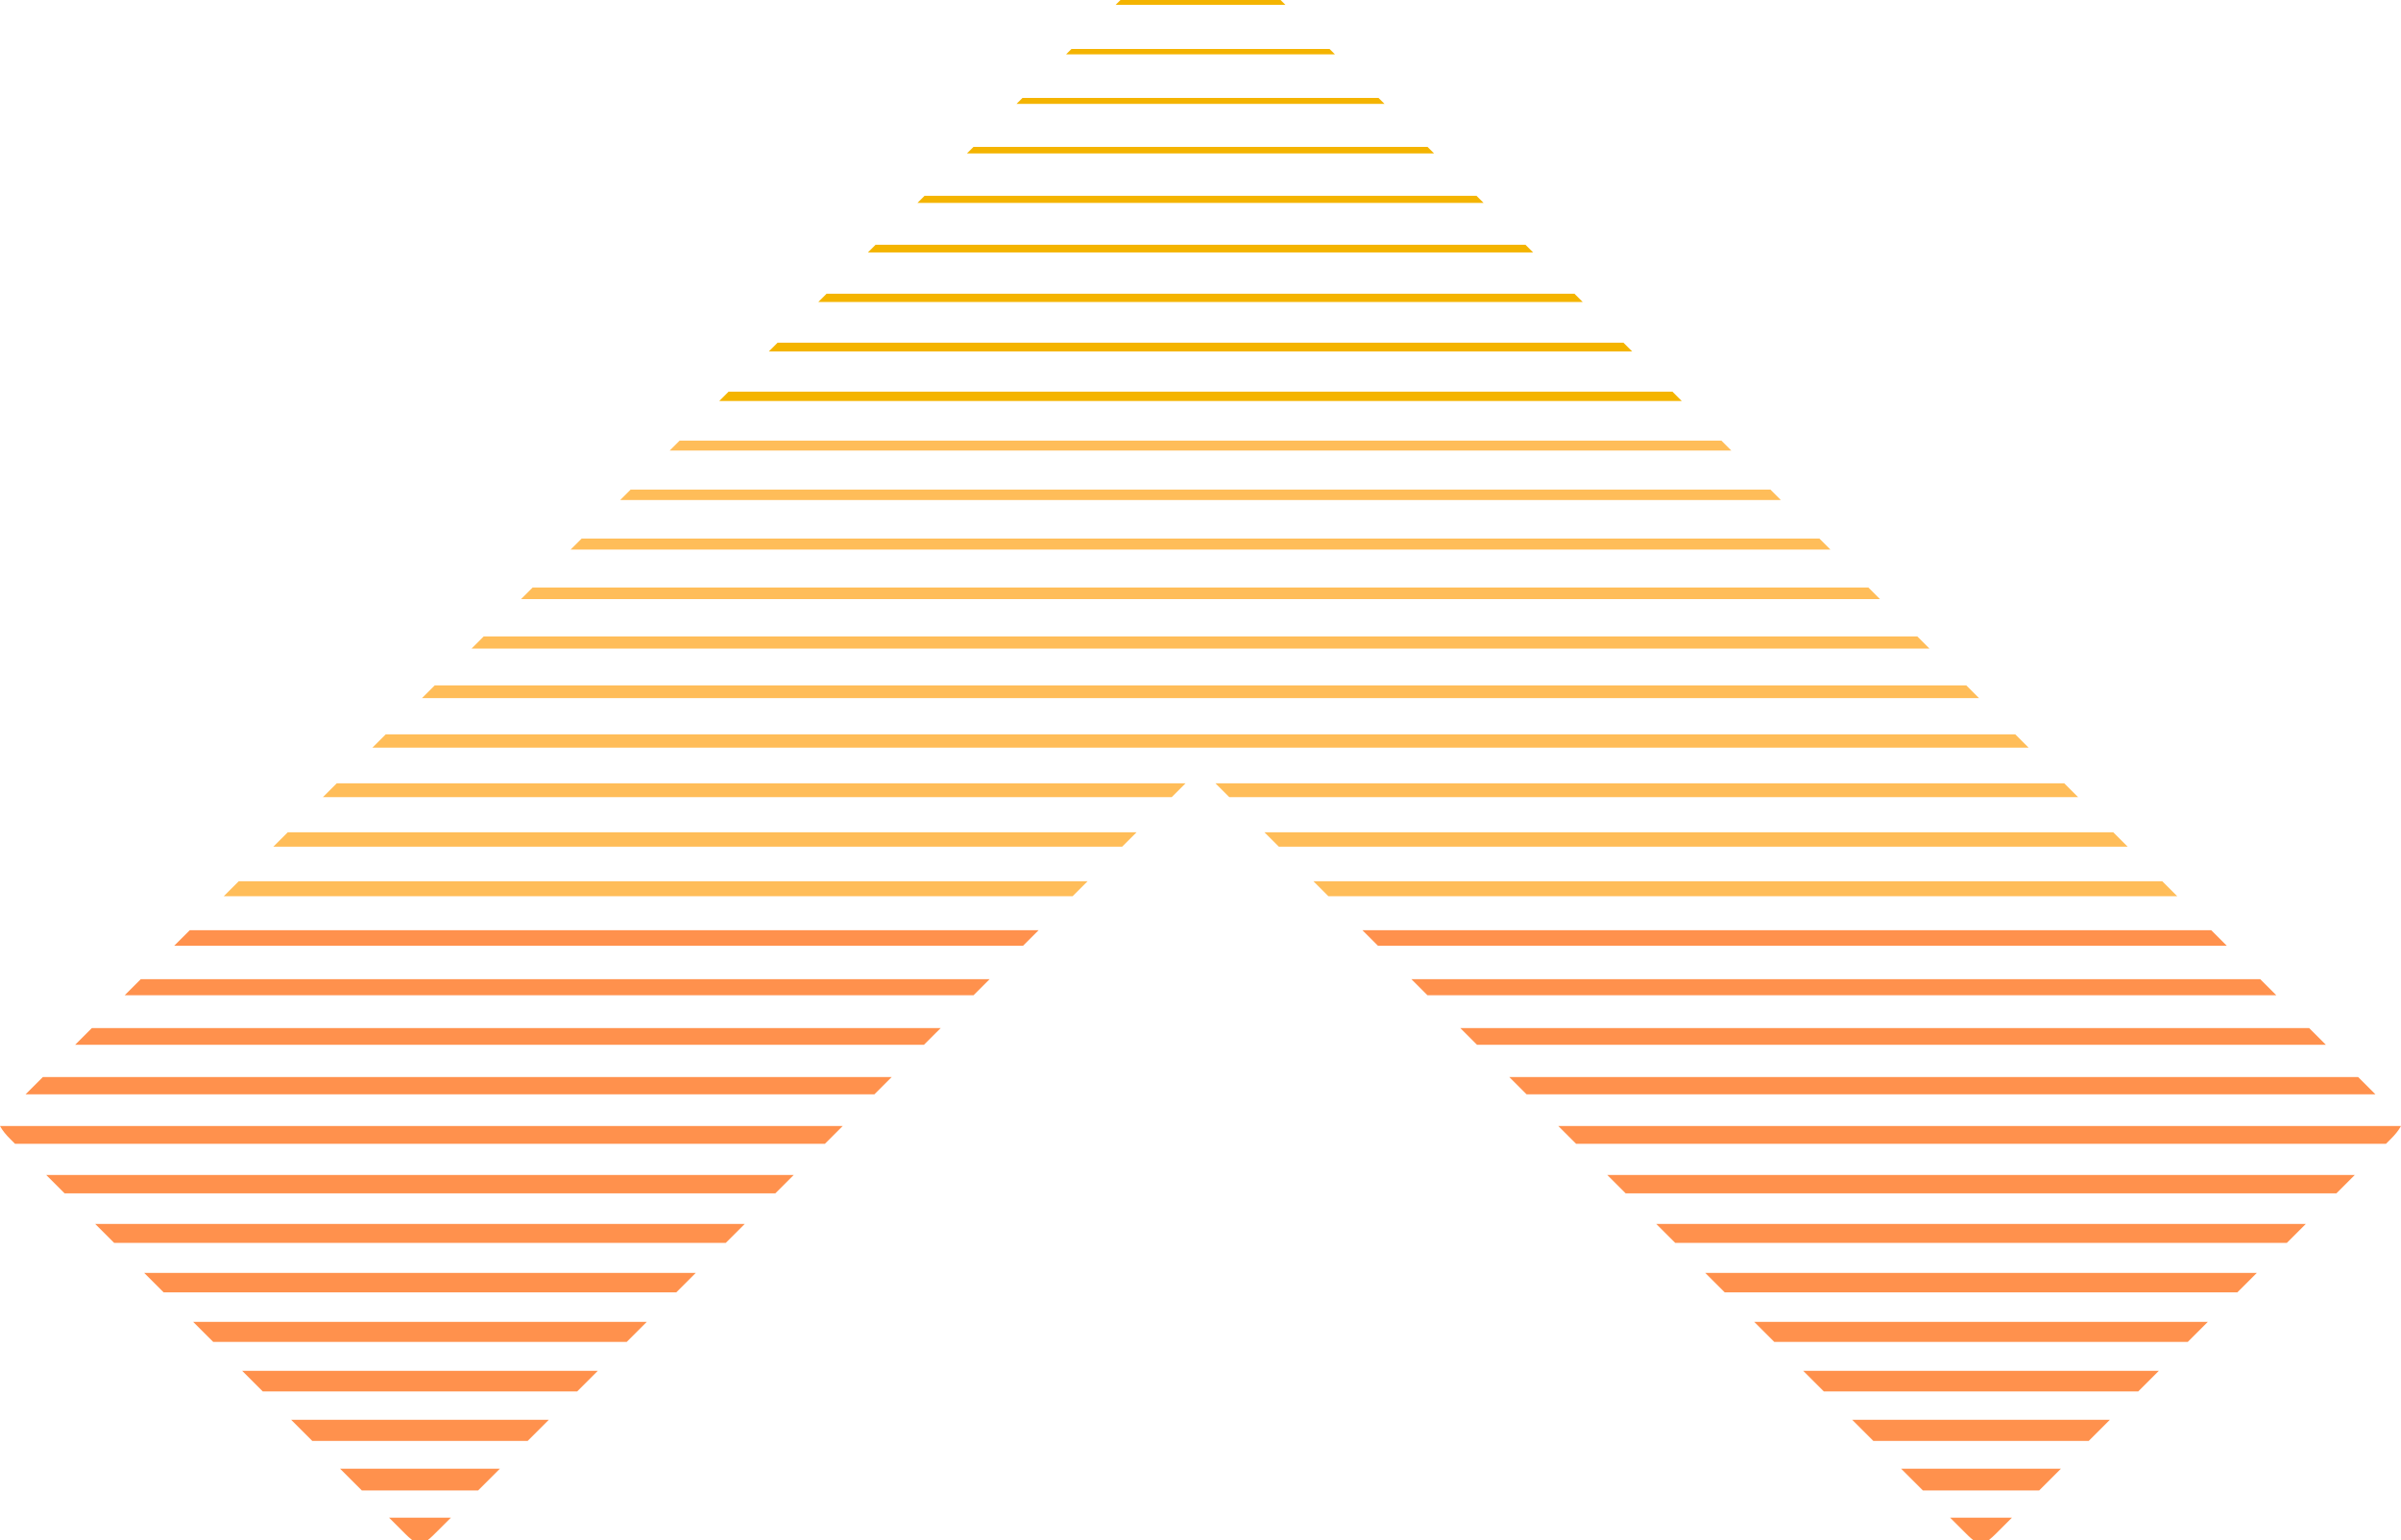 <?xml version="1.0" encoding="UTF-8" standalone="no"?><svg xmlns="http://www.w3.org/2000/svg" xmlns:xlink="http://www.w3.org/1999/xlink" fill="#000000" height="691.8" preserveAspectRatio="xMidYMid meet" version="1" viewBox="-0.0 -0.0 1078.2 691.8" width="1078.2" zoomAndPan="magnify"><g id="change1_1"><path d="M710.721,135.641H367.49c1.23-1.23,2.461-2.46,3.692-3.691h335.847 C708.259,133.18,709.49,134.411,710.721,135.641z M685.033,109.958H393.179 c-1.147,1.146-2.293,2.293-3.44,3.439H688.473C687.326,112.251,686.179,111.104,685.033,109.958z M751.021,175.934H327.188c-1.4,1.4-2.8,2.8-4.201,4.2h432.235 C753.822,178.734,752.421,177.334,751.021,175.934z M663.037,87.966H415.176 c-1.062,1.062-2.125,2.125-3.188,3.187h254.236C665.162,90.091,664.099,89.028,663.037,87.966z M641.04,65.974H437.173c-0.979,0.978-1.957,1.956-2.936,2.935h209.739 C642.998,67.93,642.019,66.953,641.04,65.974z M575.055-0h-71.893 c-0.725,0.725-1.45,1.449-2.174,2.174h76.241C576.504,1.449,575.779,0.725,575.055-0z M597.051,21.992H481.164c-0.809,0.809-1.617,1.617-2.426,2.426h120.739 C598.668,23.609,597.86,22.801,597.051,21.992z M619.045,43.982H459.17 c-0.894,0.894-1.789,1.789-2.683,2.683h165.241C620.833,45.77,619.939,44.876,619.045,43.982z M729.025,153.942H349.185c-1.316,1.316-2.632,2.632-3.949,3.948h387.737 C731.658,156.574,730.341,155.259,729.025,153.942z" fill="#f4b400"/></g><g id="change2_1"><path d="M721.769,527.805h335.673c-2.749,2.747-5.496,5.496-8.244,8.243H730.013 C727.265,533.301,724.517,530.553,721.769,527.805z M863.5,669.521h52.212 c3.255-3.256,6.512-6.509,9.766-9.765h-71.745C856.988,663.011,860.244,666.265,863.5,669.521z M162.485,669.521h52.212c3.255-3.255,6.511-6.51,9.766-9.765h-71.745 C155.974,663.011,159.23,666.265,162.485,669.521z M140.236,647.274h96.71 c3.17-3.17,6.34-6.339,9.509-9.508H130.727C133.896,640.936,137.067,644.104,140.236,647.274z M73.495,580.539h230.194c2.918-2.917,5.835-5.835,8.753-8.752H64.742 C67.659,574.704,70.577,577.622,73.495,580.539z M699.775,505.813c2.664,2.664,5.327,5.327,7.992,7.991 h363.678c0.729-0.728,1.457-1.457,2.186-2.186c1.768-1.766,3.365-3.621,4.567-5.805H699.775z M51.248,558.295H325.935c2.833-2.833,5.667-5.666,8.501-8.5H42.747 C45.581,552.627,48.414,555.462,51.248,558.295z M774.509,580.539h230.194 c2.918-2.917,5.835-5.835,8.753-8.752H765.756C768.673,574.704,771.591,577.621,774.509,580.539z M752.262,558.295h274.688c2.834-2.833,5.666-5.667,8.501-8.5H743.761 C746.594,552.629,749.428,555.461,752.262,558.295z M819.004,625.03h141.203 c3.086-3.086,6.172-6.17,9.258-9.256h-159.718C812.832,618.859,815.919,621.944,819.004,625.03z M841.251,647.274h96.71c3.169-3.17,6.34-6.339,9.51-9.508H831.742 C834.911,640.935,838.081,644.104,841.251,647.274z M796.757,602.786h185.697 c3.001-3.001,6.003-6.003,9.005-9.004H787.753C790.754,596.783,793.756,599.784,796.757,602.786z M95.744,602.786h185.696c3.001-3.001,6.003-6.003,9.005-9.004H86.738 C89.74,596.783,92.742,599.784,95.744,602.786z M4.567,511.618c0.728,0.728,1.457,1.457,2.186,2.186 h363.677c2.664-2.664,5.328-5.327,7.992-7.991H-0C1.202,507.998,2.8,509.853,4.567,511.618z M881.475,687.493c1.473,1.473,2.919,2.974,4.535,4.271h7.152c1.05-0.826,2.039-1.734,3-2.695 c2.44-2.441,4.883-4.881,7.323-7.322h-27.756C877.643,683.663,879.559,685.578,881.475,687.493z M182.036,689.07c0.961,0.961,1.95,1.869,3,2.695h7.153c1.615-1.297,3.062-2.799,4.535-4.272 c1.916-1.915,3.831-3.83,5.746-5.745H174.713C177.153,684.189,179.596,686.628,182.036,689.07z M33.741,469.316h381.182c2.496-2.495,4.992-4.991,7.488-7.487H41.229 C38.733,464.324,36.237,466.82,33.741,469.316z M11.492,491.56h381.185 c2.58-2.58,5.16-5.16,7.74-7.739H19.233C16.652,486.4,14.072,488.981,11.492,491.56z M29,536.048h319.184c2.748-2.748,5.496-5.496,8.244-8.243H20.755 C23.504,530.552,26.251,533.301,29,536.048z M55.99,447.072h381.18 c2.412-2.412,4.824-4.823,7.236-7.235H63.226C60.814,442.248,58.403,444.66,55.99,447.072z M78.239,424.827h381.177c2.328-2.328,4.656-4.655,6.984-6.983H85.224 C82.895,420.172,80.567,422.5,78.239,424.827z M117.989,625.03h141.204 c3.085-3.086,6.171-6.17,9.257-9.256h-159.717C111.818,618.859,114.904,621.944,117.989,625.03z M1058.964,483.821h-381.184c2.58,2.58,5.16,5.16,7.74,7.739h381.184 C1064.125,488.981,1061.545,486.4,1058.964,483.821z M992.976,417.845H611.797 c2.328,2.327,4.656,4.656,6.983,6.983h381.18C997.632,422.5,995.304,420.172,992.976,417.845z M1036.968,461.829H655.786c2.496,2.495,4.991,4.991,7.487,7.487h381.183 C1041.96,466.82,1039.464,464.324,1036.968,461.829z M1014.972,439.837H633.791 c2.412,2.412,4.823,4.823,7.235,7.235h381.182C1019.796,444.66,1017.384,442.248,1014.972,439.837z" fill="#ff914d"/></g><g id="change3_1"><path d="M129.215,373.863h381.171c-2.158,2.158-4.317,4.316-6.475,6.474H122.74 C124.898,378.179,127.057,376.021,129.215,373.863z M144.991,358.09h381.169 c2.074-2.074,4.148-4.148,6.223-6.222H151.214C149.14,353.942,147.066,356.016,144.991,358.09z M100.491,402.581H481.665c2.243-2.242,4.484-4.484,6.727-6.726H107.218 C104.976,398.097,102.733,400.339,100.491,402.581z M795.014,219.918H283.194 c-1.568,1.568-3.137,3.136-4.705,4.704h521.23C798.151,223.055,796.582,221.487,795.014,219.918z M773.017,197.926H305.191c-1.484,1.484-2.969,2.968-4.453,4.452h476.732 C775.986,200.894,774.502,199.41,773.017,197.926z M948.986,373.863H567.81 c2.158,2.158,4.316,4.316,6.474,6.474H955.461C953.303,378.178,951.144,376.021,948.986,373.863z M970.982,395.855H589.805c2.242,2.242,4.484,4.484,6.726,6.726h381.178 C975.467,400.339,973.225,398.097,970.982,395.855z M926.987,351.869H545.814 c2.074,2.074,4.148,4.148,6.222,6.222h381.174C931.136,356.016,929.062,353.942,926.987,351.869z M817.009,241.911H261.197c-1.653,1.652-3.305,3.304-4.958,4.956H821.967 C820.314,245.215,818.662,243.563,817.009,241.911z M860.999,285.892H217.205 c-1.822,1.822-3.644,3.644-5.466,5.465h654.727C864.643,289.536,862.821,287.714,860.999,285.892z M839.005,263.903h-599.806c-1.736,1.736-3.473,3.472-5.21,5.208h610.225 C842.478,267.375,840.742,265.639,839.005,263.903z M882.996,307.884H195.209 c-1.906,1.906-3.812,3.812-5.719,5.717h699.224C886.807,311.696,884.902,309.79,882.996,307.884z M904.992,329.876h-731.781c-1.99,1.99-3.98,3.979-5.971,5.97h743.722 C908.972,333.857,906.982,331.866,904.992,329.876z" fill="#ffbd59"/></g></svg>